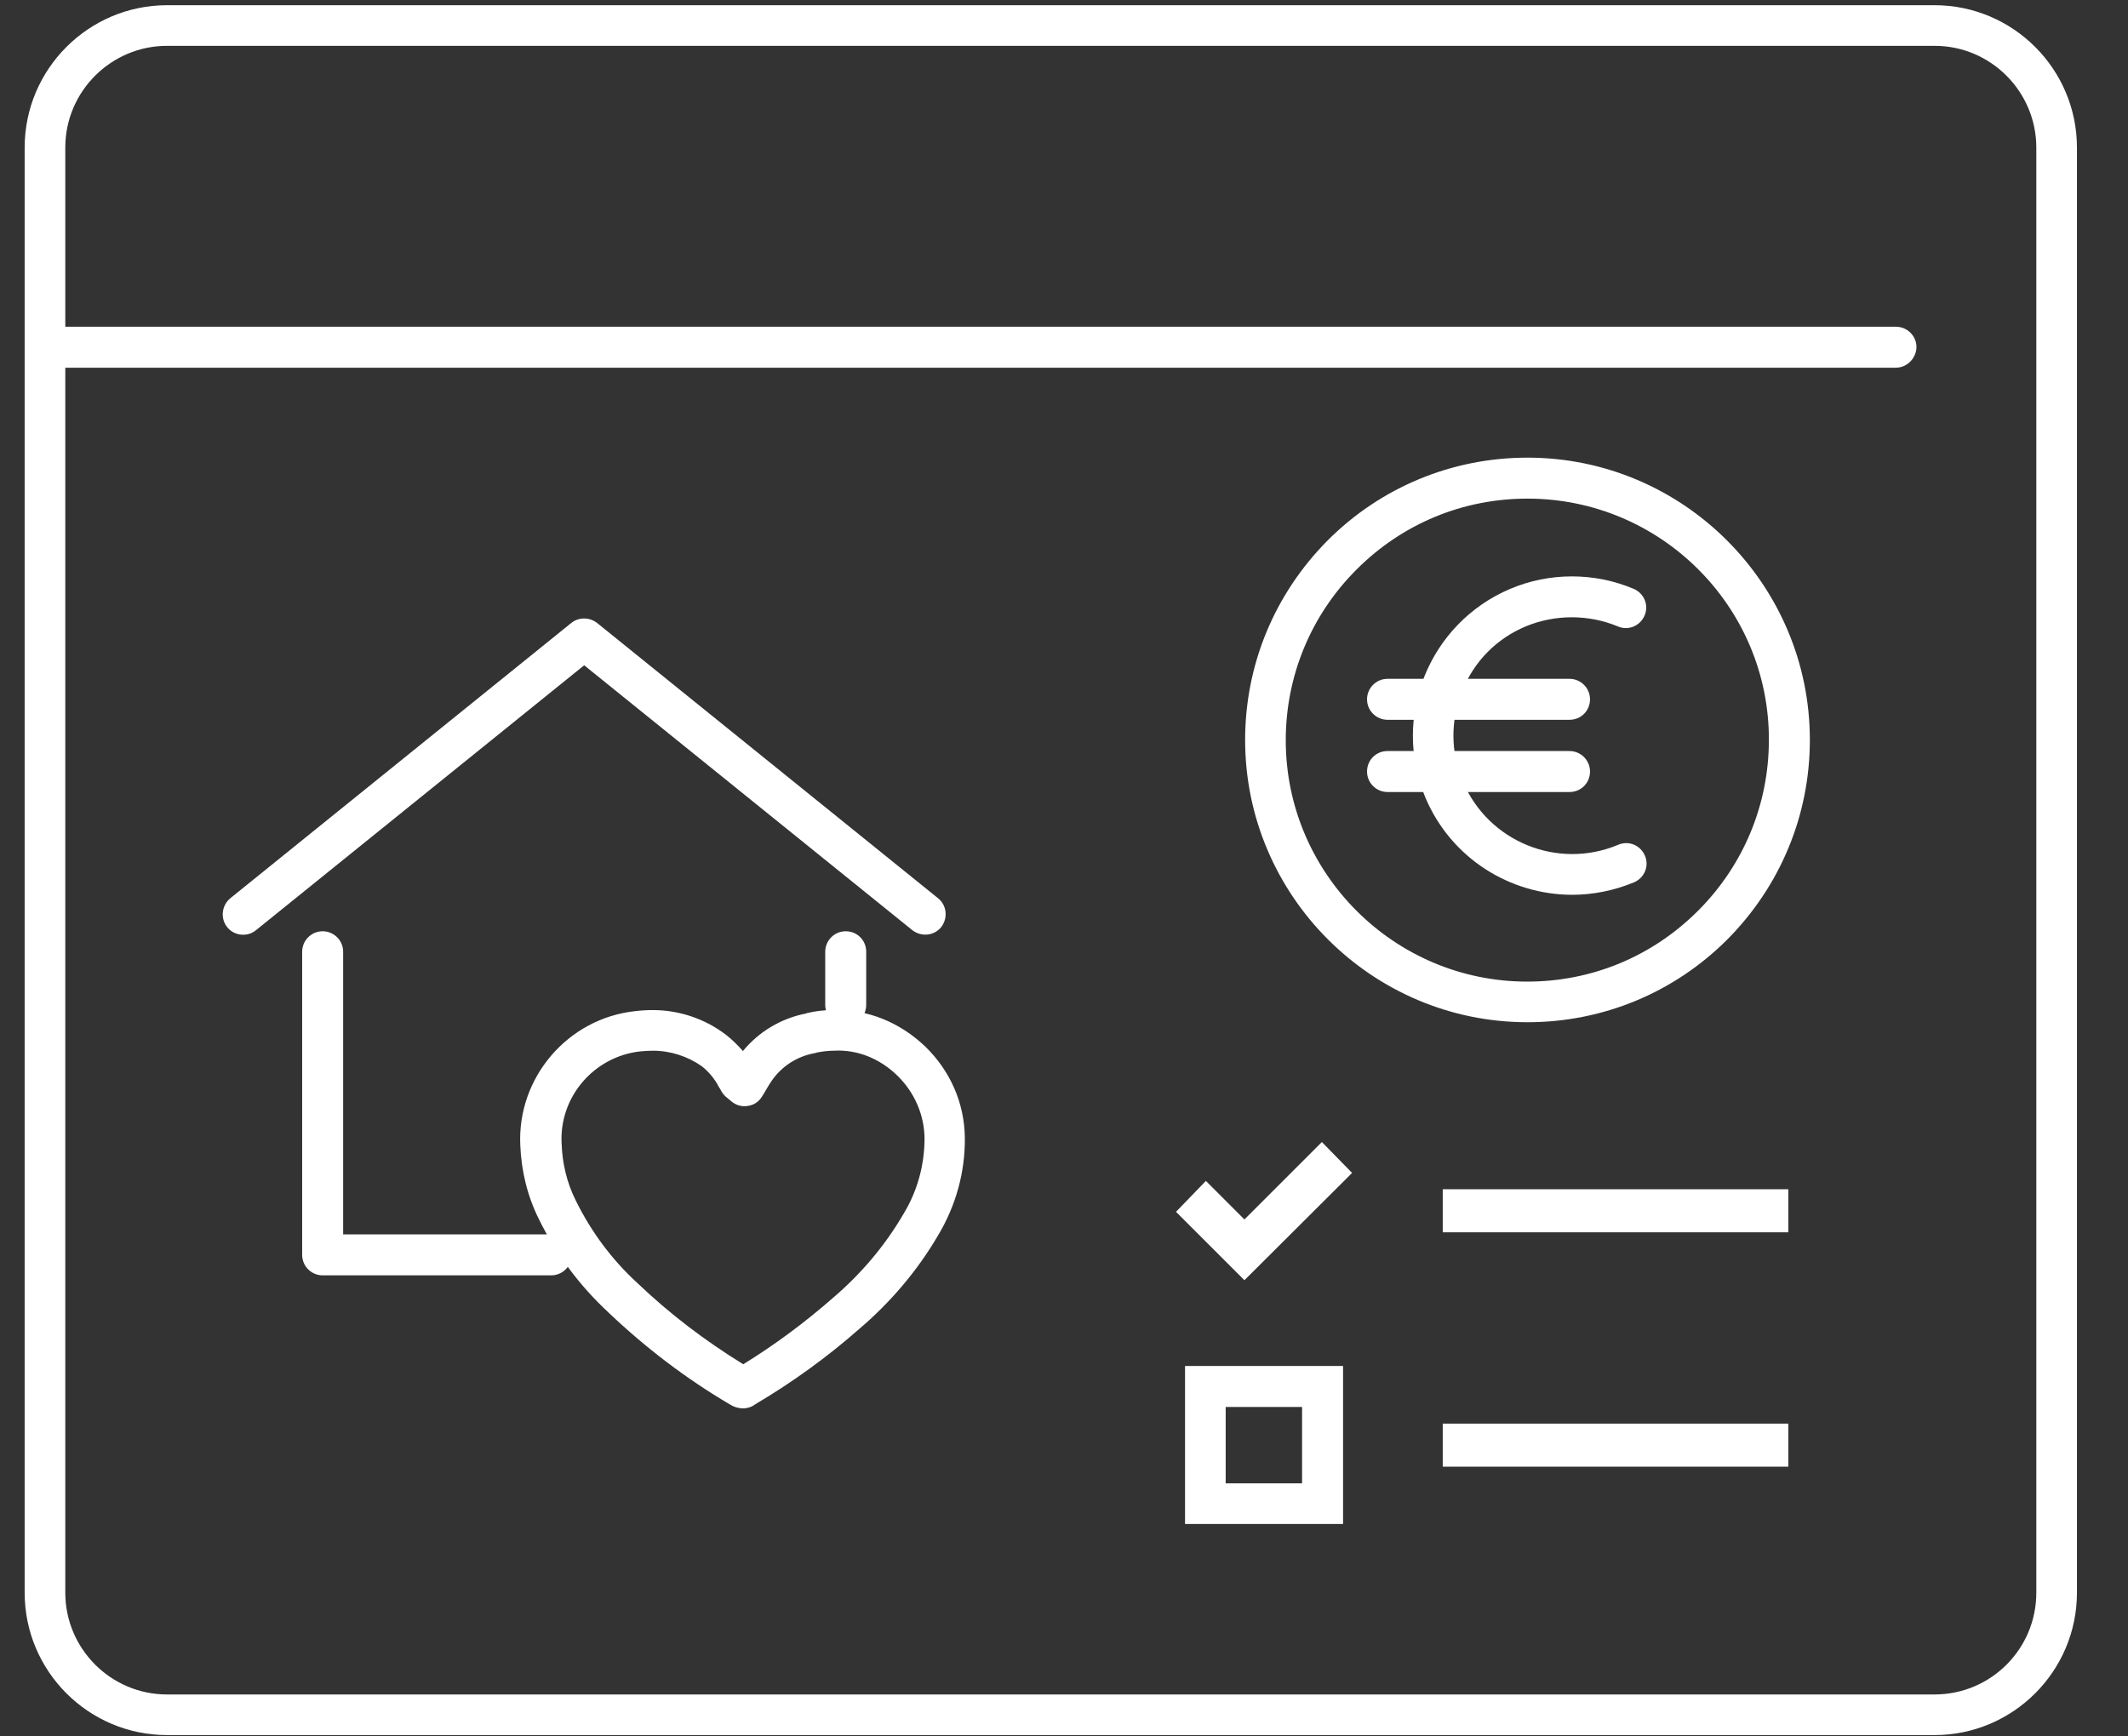 <?xml version="1.0" encoding="utf-8"?>
<!-- Generator: Adobe Illustrator 26.5.0, SVG Export Plug-In . SVG Version: 6.00 Build 0)  -->
<svg version="1.1" id="Capa_1" xmlns="http://www.w3.org/2000/svg" xmlns:xlink="http://www.w3.org/1999/xlink" x="0px" y="0px"
	 viewBox="0 0 612.7 500" style="enable-background:new 0 0 612.7 500;" xml:space="preserve">
<rect x="0" y="0" width="612.7" height="500" fill="#333333" stroke="none"/>
<style type="text/css">
	.st0{fill:#FFFFFF;}
</style>
<g id="Grupo_730" transform="translate(0 0)">
	<path class="st0" d="M545.8,105.9H13c-3.2,0-5.9-2.6-5.9-5.9c0-3.2,2.6-5.9,5.9-5.9h532.9c3.2,0,5.9,2.6,5.9,5.9
		C551.7,103.2,549.1,105.9,545.8,105.9z"/>
	<path class="st0" d="M557,499.7H48.1c-22.6,0-41-18.4-41-41V42.5c0-22.6,18.4-41,41-41H557c22.6,0,41,18.4,41,41v416.2
		C598,481.3,579.6,499.7,557,499.7z M48.1,13.2c-16.1,0-29.3,13.1-29.3,29.3v416.2c0,16.1,13.1,29.3,29.3,29.3H557
		c16.2,0,29.3-13.1,29.3-29.3V42.5c0-16.1-13.1-29.3-29.3-29.3H48.1z"/>
	<path class="st0" d="M213.9,405.6c-1.3,0-2.6-0.4-3.7-1.1c-12.6-7.4-24.4-16.4-35-26.5c-8.3-7.7-15.1-16.8-20.1-27
		c-3.3-6.7-5-13.8-5.3-21.2c-0.9-19.4,13.6-36.5,33.1-38.6c1.7-0.2,3.4-0.3,5.1-0.3c7.5,0,15,2.5,21,7.1c1.8,1.4,3.4,3,4.9,4.7
		c4.6-5.6,11-9.4,18.1-10.8c0.1,0,0.1,0,0.2-0.1c2.5-0.6,5-0.9,7.5-0.9c10-0.4,19.5,3.6,26.7,10.5c7.2,7,11.3,16.3,11.4,26.3
		c0.1,9.9-2.6,19.5-7.6,27.9c-6,10.3-13.8,19.5-23,27.3c-9.1,8-19.2,15.3-29.7,21.5C216.5,405.2,215.2,405.6,213.9,405.6z
		 M217.4,395.2C217.4,395.2,217.4,395.2,217.4,395.2C217.4,395.2,217.4,395.2,217.4,395.2z M210.4,395.2
		C210.4,395.2,210.4,395.2,210.4,395.2C210.4,395.2,210.4,395.2,210.4,395.2z M217.4,395.1L217.4,395.1L217.4,395.1z M188,302.6
		c-1.4,0-2.5,0.1-3.7,0.2c-13.3,1.5-23.3,13.1-22.6,26.5c0.2,5.8,1.5,11.3,4.1,16.5c4.4,8.9,10.3,16.9,17.6,23.6
		c9.4,9,19.7,16.8,30.6,23.5c9.1-5.6,17.7-12,25.7-19c8.2-7,15.1-15.1,20.5-24.4c4-6.6,6-14.1,6-21.7c-0.1-6.8-2.9-13.2-7.8-18
		c-4.9-4.8-11.4-7.6-18.3-7.2c-1.6,0-3.2,0.2-4.8,0.5c-0.2,0.1-0.5,0.1-0.7,0.2c-5.1,0.9-9.6,3.8-12.5,8.1c-0.4,0.6-0.8,1.2-1.2,1.9
		c-0.2,0.4-0.5,0.8-0.7,1.2l-0.8,1.3c-0.9,1.5-2.4,2.5-4.1,2.7c-1.7,0.3-3.4-0.2-4.7-1.3l-1.2-1c-0.6-0.4-1.3-1.2-1.8-2.1
		c0-0.1-0.3-0.6-0.4-0.7c0,0-0.3-0.5-0.3-0.5c-1.2-2.3-2.8-4.2-4.8-5.8C198,304.2,193,302.6,188,302.6z M233.5,297.6L233.5,297.6
		L233.5,297.6z"/>
	<path class="st0" d="M243.5,295.3c-3.2,0-5.9-2.6-5.9-5.9v-15.3c0-3.2,2.6-5.9,5.9-5.9s5.9,2.6,5.9,5.9v15.3
		C249.4,292.7,246.8,295.3,243.5,295.3z"/>
	<path class="st0" d="M158.7,367.3H92.9c-3.2,0-5.9-2.6-5.9-5.9v-87.3c0-3.2,2.6-5.9,5.9-5.9c3.2,0,5.9,2.6,5.9,5.9v81.4h59.9
		c3.2,0,5.9,2.6,5.9,5.9C164.6,364.7,161.9,367.3,158.7,367.3z"/>
	<path class="st0" d="M70,269.2c-1.7,0-3.4-0.7-4.6-2.2c-2-2.5-1.6-6.2,0.9-8.3l98.2-79.3c2.1-1.7,5.2-1.7,7.4,0l98.2,79.3
		c2.5,2,2.9,5.7,0.9,8.3c-2,2.5-5.7,2.9-8.3,0.9l-94.5-76.3l-94.5,76.3C72.6,268.8,71.3,269.2,70,269.2z"/>
	<path class="st0" d="M439.8,294.4c-44.8,0-81.3-36.5-81.3-81.3c0-21.7,8.5-42.1,23.8-57.5c15.3-15.3,35.8-23.8,57.5-23.8
		c44.8,0,81.3,36.5,81.3,81.3h-5.9l5.9,0c0,21.7-8.5,42.1-23.8,57.5C482,285.9,461.5,294.4,439.8,294.4z M439.8,143.6
		c-18.6,0-36,7.2-49.2,20.4c-13.1,13.1-20.4,30.6-20.4,49.2c0,38.3,31.2,69.5,69.5,69.5c18.6,0,36-7.2,49.2-20.4
		c13.1-13.1,20.4-30.6,20.4-49.2l0,0C509.4,174.8,478.2,143.6,439.8,143.6z"/>
	<path class="st0" d="M452.7,257.7c-17.9,0-34.9-10.5-42.3-28c-9.8-23.3,1.1-50.2,24.4-60.1c11.3-4.8,24.3-4.8,35.6,0
		c3,1.3,4.4,4.7,3.1,7.7c-1.3,3-4.7,4.4-7.7,3.1c-8.4-3.5-18.1-3.5-26.5,0c-8.4,3.5-14.9,10.1-18.3,18.6c-3.4,8.4-3.4,17.7,0.2,26.1
		c7.3,17.3,27.3,25.5,44.7,18.2c3-1.3,6.4,0.1,7.7,3.1c1.3,3-0.1,6.4-3.1,7.7C464.7,256.5,458.6,257.7,452.7,257.7z"/>
	<path class="st0" d="M451.9,207.3h-52.4c-3.2,0-5.9-2.6-5.9-5.9c0-3.2,2.6-5.9,5.9-5.9h52.4c3.2,0,5.9,2.6,5.9,5.9
		C457.8,204.7,455.2,207.3,451.9,207.3z"/>
	<path class="st0" d="M451.9,228.1h-52.4c-3.2,0-5.9-2.6-5.9-5.9s2.6-5.9,5.9-5.9h52.4c3.2,0,5.9,2.6,5.9,5.9
		S455.2,228.1,451.9,228.1z"/>
	<polygon class="st0" points="358.3,368.7 338.6,349 347.2,340.1 358.3,351.2 380.6,328.9 389.3,337.8 	"/>
	<rect x="415.4" y="342.5" class="st0" width="99.5" height="12.4"/>
	<path class="st0" d="M386.7,438.9h-45.5v-45.5h45.5V438.9z M352.9,427.2h22v-22h-22V427.2z"/>
	<rect x="415.4" y="410" class="st0" width="99.5" height="12.4"/>
</g>
</svg>
